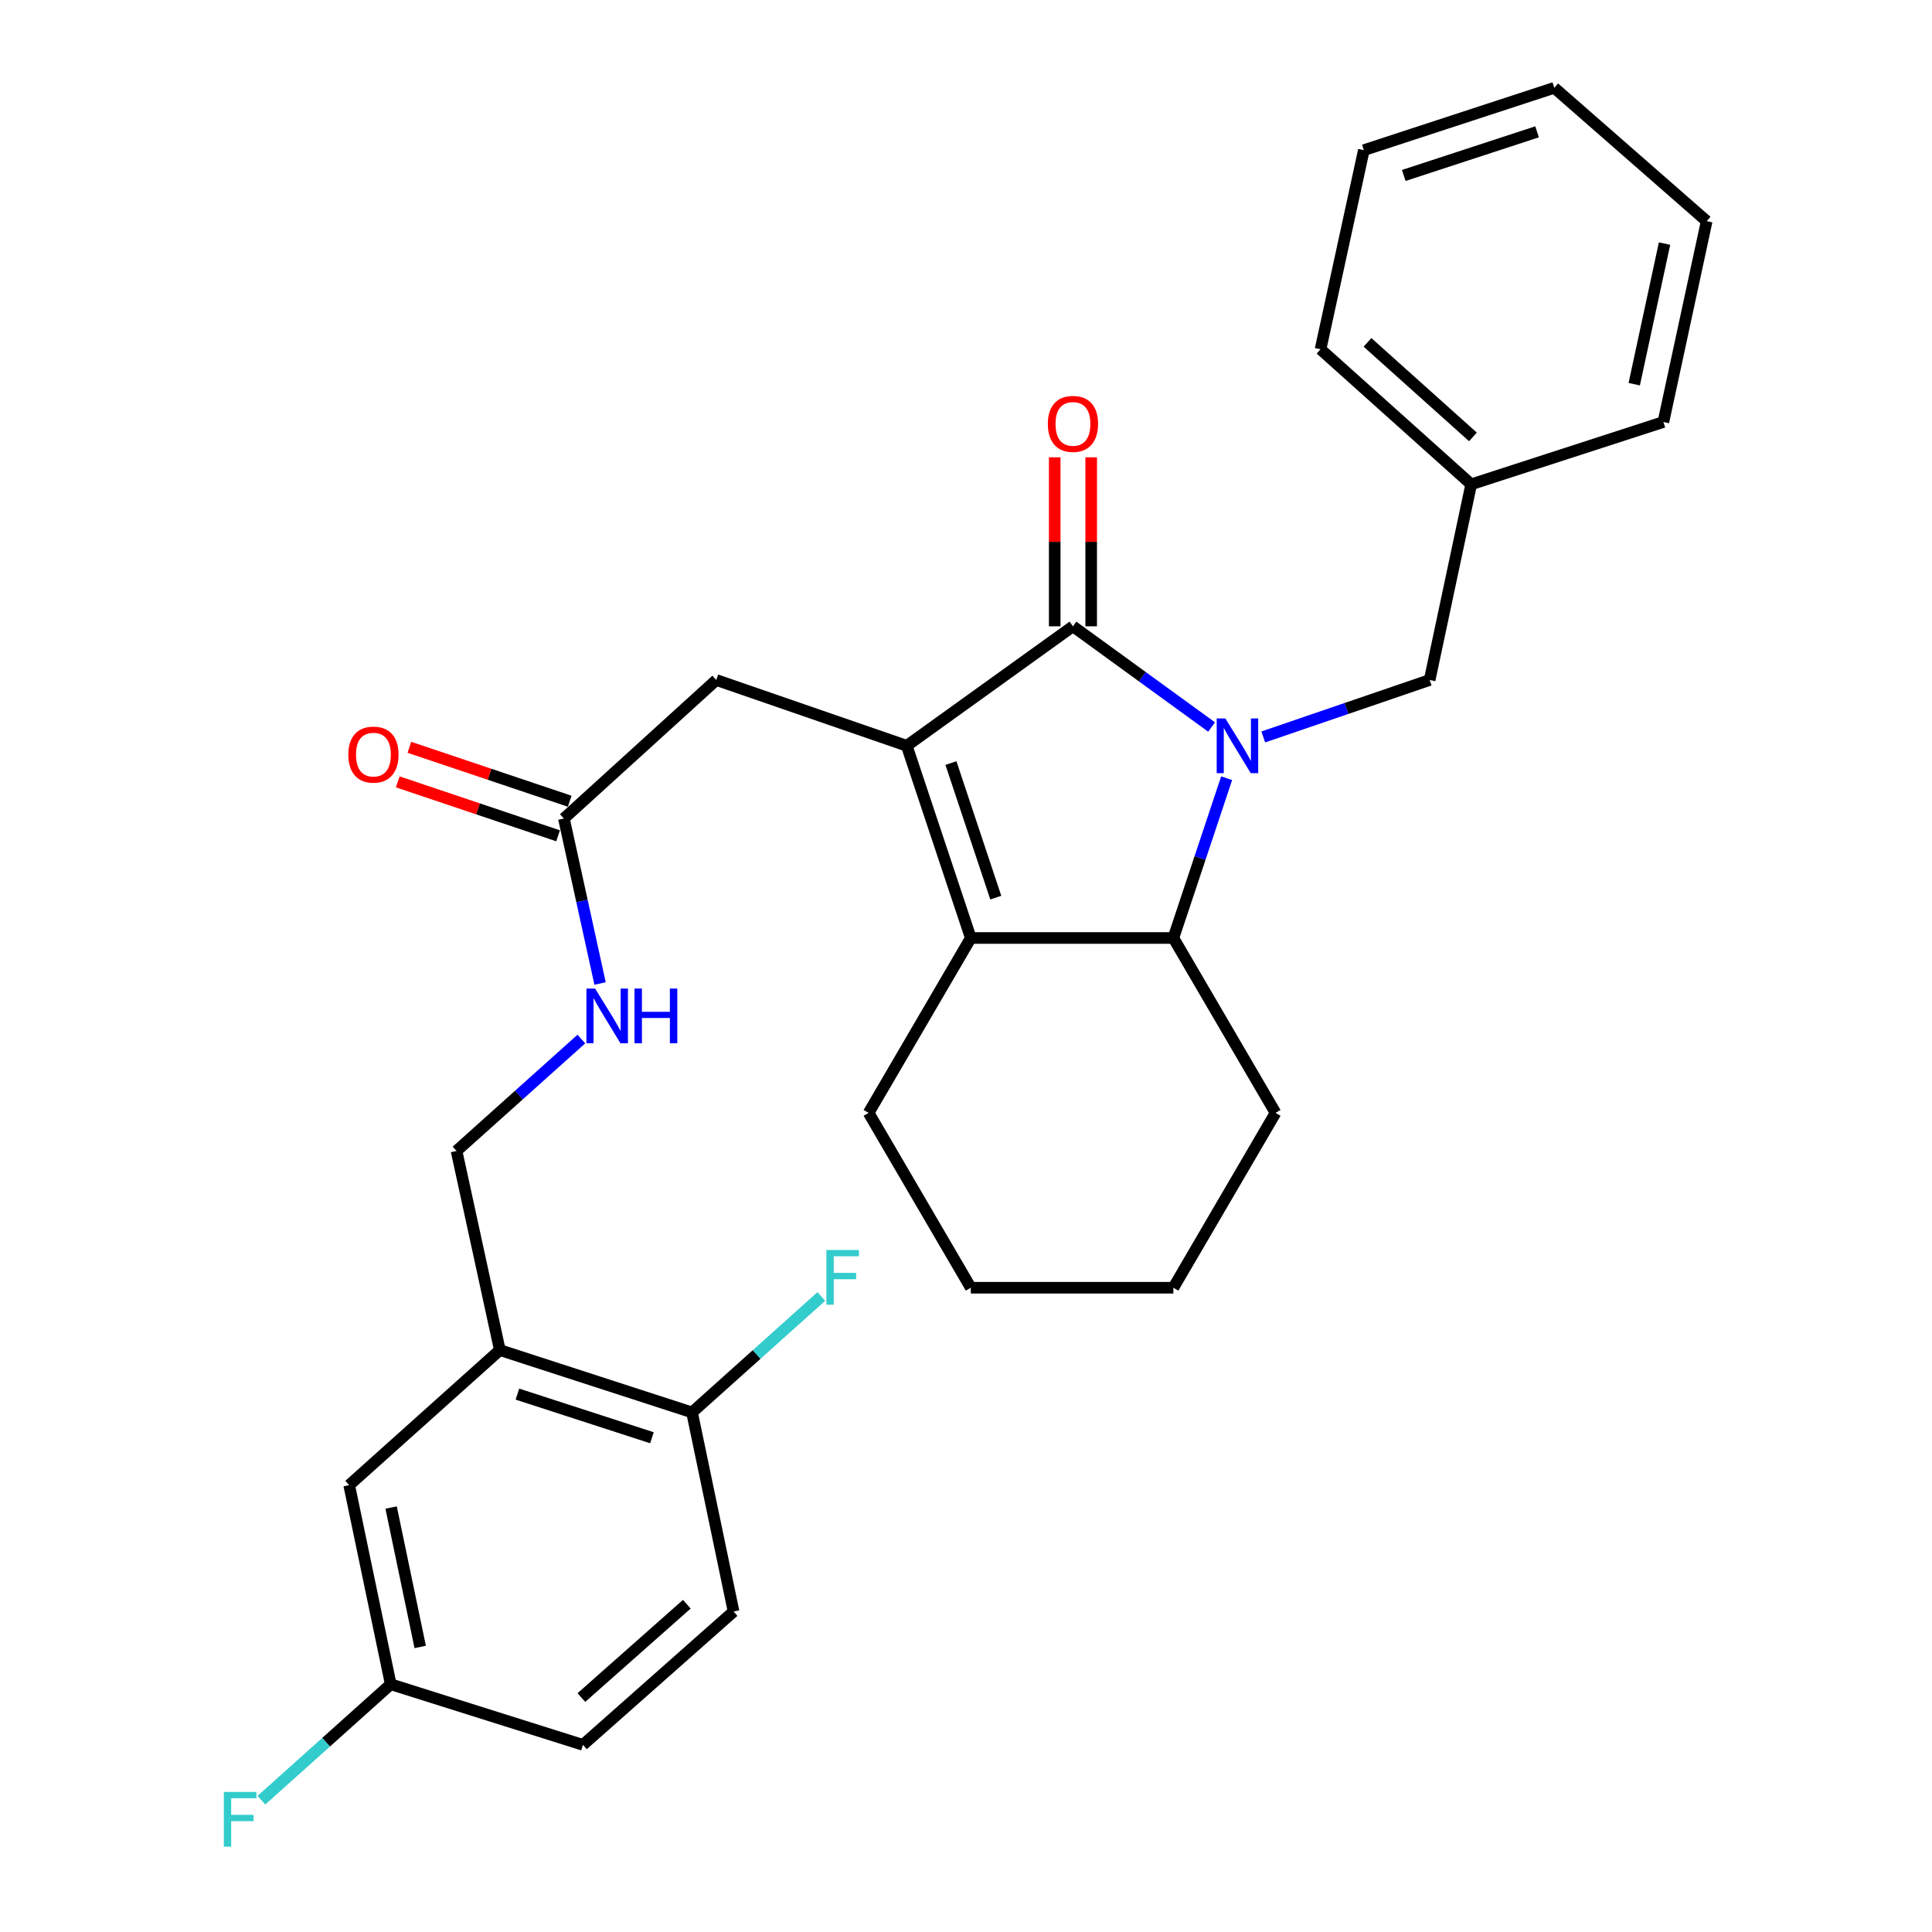 <?xml version='1.0' encoding='iso-8859-1'?>
<svg version='1.1' baseProfile='full'
              xmlns='http://www.w3.org/2000/svg'
                      xmlns:rdkit='http://www.rdkit.org/xml'
                      xmlns:xlink='http://www.w3.org/1999/xlink'
                  xml:space='preserve'
width='1000px' height='1000px' viewBox='0 0 1000 1000'>
<!-- END OF HEADER -->
<rect style='opacity:1.0;fill:#FFFFFF;stroke:none' width='1000' height='1000' x='0' y='0'> </rect>
<path class='bond-0' d='M 627.127,376.304 L 591.242,350.24' style='fill:none;fill-rule:evenodd;stroke:#0000FF;stroke-width:6px;stroke-linecap:butt;stroke-linejoin:miter;stroke-opacity:1' />
<path class='bond-0' d='M 591.242,350.24 L 555.357,324.176' style='fill:none;fill-rule:evenodd;stroke:#000000;stroke-width:6px;stroke-linecap:butt;stroke-linejoin:miter;stroke-opacity:1' />
<path class='bond-1' d='M 634.904,402.797 L 621.122,444.149' style='fill:none;fill-rule:evenodd;stroke:#0000FF;stroke-width:6px;stroke-linecap:butt;stroke-linejoin:miter;stroke-opacity:1' />
<path class='bond-1' d='M 621.122,444.149 L 607.339,485.501' style='fill:none;fill-rule:evenodd;stroke:#000000;stroke-width:6px;stroke-linecap:butt;stroke-linejoin:miter;stroke-opacity:1' />
<path class='bond-2' d='M 653.866,381.439 L 696.925,366.702' style='fill:none;fill-rule:evenodd;stroke:#0000FF;stroke-width:6px;stroke-linecap:butt;stroke-linejoin:miter;stroke-opacity:1' />
<path class='bond-2' d='M 696.925,366.702 L 739.983,351.965' style='fill:none;fill-rule:evenodd;stroke:#000000;stroke-width:6px;stroke-linecap:butt;stroke-linejoin:miter;stroke-opacity:1' />
<path class='bond-3' d='M 555.357,324.176 L 469.326,386.015' style='fill:none;fill-rule:evenodd;stroke:#000000;stroke-width:6px;stroke-linecap:butt;stroke-linejoin:miter;stroke-opacity:1' />
<path class='bond-4' d='M 564.795,324.176 L 564.795,280.439' style='fill:none;fill-rule:evenodd;stroke:#000000;stroke-width:6px;stroke-linecap:butt;stroke-linejoin:miter;stroke-opacity:1' />
<path class='bond-4' d='M 564.795,280.439 L 564.795,236.703' style='fill:none;fill-rule:evenodd;stroke:#FF0000;stroke-width:6px;stroke-linecap:butt;stroke-linejoin:miter;stroke-opacity:1' />
<path class='bond-4' d='M 545.919,324.176 L 545.919,280.439' style='fill:none;fill-rule:evenodd;stroke:#000000;stroke-width:6px;stroke-linecap:butt;stroke-linejoin:miter;stroke-opacity:1' />
<path class='bond-4' d='M 545.919,280.439 L 545.919,236.703' style='fill:none;fill-rule:evenodd;stroke:#FF0000;stroke-width:6px;stroke-linecap:butt;stroke-linejoin:miter;stroke-opacity:1' />
<path class='bond-5' d='M 469.326,386.015 L 370.742,351.965' style='fill:none;fill-rule:evenodd;stroke:#000000;stroke-width:6px;stroke-linecap:butt;stroke-linejoin:miter;stroke-opacity:1' />
<path class='bond-6' d='M 469.326,386.015 L 502.484,485.501' style='fill:none;fill-rule:evenodd;stroke:#000000;stroke-width:6px;stroke-linecap:butt;stroke-linejoin:miter;stroke-opacity:1' />
<path class='bond-6' d='M 492.207,394.969 L 515.418,464.609' style='fill:none;fill-rule:evenodd;stroke:#000000;stroke-width:6px;stroke-linecap:butt;stroke-linejoin:miter;stroke-opacity:1' />
<path class='bond-7' d='M 502.484,485.501 L 607.339,485.501' style='fill:none;fill-rule:evenodd;stroke:#000000;stroke-width:6px;stroke-linecap:butt;stroke-linejoin:miter;stroke-opacity:1' />
<path class='bond-8' d='M 502.484,485.501 L 449.601,576.02' style='fill:none;fill-rule:evenodd;stroke:#000000;stroke-width:6px;stroke-linecap:butt;stroke-linejoin:miter;stroke-opacity:1' />
<path class='bond-9' d='M 607.339,485.501 L 660.212,576.02' style='fill:none;fill-rule:evenodd;stroke:#000000;stroke-width:6px;stroke-linecap:butt;stroke-linejoin:miter;stroke-opacity:1' />
<path class='bond-10' d='M 258.714,698.797 L 236.305,595.735' style='fill:none;fill-rule:evenodd;stroke:#000000;stroke-width:6px;stroke-linecap:butt;stroke-linejoin:miter;stroke-opacity:1' />
<path class='bond-11' d='M 258.714,698.797 L 358.19,731.064' style='fill:none;fill-rule:evenodd;stroke:#000000;stroke-width:6px;stroke-linecap:butt;stroke-linejoin:miter;stroke-opacity:1' />
<path class='bond-11' d='M 267.812,721.592 L 337.444,744.179' style='fill:none;fill-rule:evenodd;stroke:#000000;stroke-width:6px;stroke-linecap:butt;stroke-linejoin:miter;stroke-opacity:1' />
<path class='bond-12' d='M 258.714,698.797 L 180.737,768.7' style='fill:none;fill-rule:evenodd;stroke:#000000;stroke-width:6px;stroke-linecap:butt;stroke-linejoin:miter;stroke-opacity:1' />
<path class='bond-13' d='M 370.742,351.965 L 291.873,423.662' style='fill:none;fill-rule:evenodd;stroke:#000000;stroke-width:6px;stroke-linecap:butt;stroke-linejoin:miter;stroke-opacity:1' />
<path class='bond-14' d='M 739.983,351.965 L 761.491,250.686' style='fill:none;fill-rule:evenodd;stroke:#000000;stroke-width:6px;stroke-linecap:butt;stroke-linejoin:miter;stroke-opacity:1' />
<path class='bond-15' d='M 291.873,423.662 L 301.234,466.359' style='fill:none;fill-rule:evenodd;stroke:#000000;stroke-width:6px;stroke-linecap:butt;stroke-linejoin:miter;stroke-opacity:1' />
<path class='bond-15' d='M 301.234,466.359 L 310.594,509.057' style='fill:none;fill-rule:evenodd;stroke:#0000FF;stroke-width:6px;stroke-linecap:butt;stroke-linejoin:miter;stroke-opacity:1' />
<path class='bond-16' d='M 294.882,414.716 L 253.39,400.761' style='fill:none;fill-rule:evenodd;stroke:#000000;stroke-width:6px;stroke-linecap:butt;stroke-linejoin:miter;stroke-opacity:1' />
<path class='bond-16' d='M 253.39,400.761 L 211.898,386.805' style='fill:none;fill-rule:evenodd;stroke:#FF0000;stroke-width:6px;stroke-linecap:butt;stroke-linejoin:miter;stroke-opacity:1' />
<path class='bond-16' d='M 288.864,432.607 L 247.372,418.651' style='fill:none;fill-rule:evenodd;stroke:#000000;stroke-width:6px;stroke-linecap:butt;stroke-linejoin:miter;stroke-opacity:1' />
<path class='bond-16' d='M 247.372,418.651 L 205.88,404.696' style='fill:none;fill-rule:evenodd;stroke:#FF0000;stroke-width:6px;stroke-linecap:butt;stroke-linejoin:miter;stroke-opacity:1' />
<path class='bond-17' d='M 358.19,731.064 L 379.697,834.125' style='fill:none;fill-rule:evenodd;stroke:#000000;stroke-width:6px;stroke-linecap:butt;stroke-linejoin:miter;stroke-opacity:1' />
<path class='bond-18' d='M 358.19,731.064 L 391.654,701.06' style='fill:none;fill-rule:evenodd;stroke:#000000;stroke-width:6px;stroke-linecap:butt;stroke-linejoin:miter;stroke-opacity:1' />
<path class='bond-18' d='M 391.654,701.06 L 425.119,671.057' style='fill:none;fill-rule:evenodd;stroke:#33CCCC;stroke-width:6px;stroke-linecap:butt;stroke-linejoin:miter;stroke-opacity:1' />
<path class='bond-19' d='M 300.914,537.808 L 268.609,566.772' style='fill:none;fill-rule:evenodd;stroke:#0000FF;stroke-width:6px;stroke-linecap:butt;stroke-linejoin:miter;stroke-opacity:1' />
<path class='bond-19' d='M 268.609,566.772 L 236.305,595.735' style='fill:none;fill-rule:evenodd;stroke:#000000;stroke-width:6px;stroke-linecap:butt;stroke-linejoin:miter;stroke-opacity:1' />
<path class='bond-20' d='M 180.737,768.7 L 202.244,871.772' style='fill:none;fill-rule:evenodd;stroke:#000000;stroke-width:6px;stroke-linecap:butt;stroke-linejoin:miter;stroke-opacity:1' />
<path class='bond-20' d='M 202.44,780.305 L 217.496,852.456' style='fill:none;fill-rule:evenodd;stroke:#000000;stroke-width:6px;stroke-linecap:butt;stroke-linejoin:miter;stroke-opacity:1' />
<path class='bond-21' d='M 379.697,834.125 L 301.73,903.137' style='fill:none;fill-rule:evenodd;stroke:#000000;stroke-width:6px;stroke-linecap:butt;stroke-linejoin:miter;stroke-opacity:1' />
<path class='bond-21' d='M 355.492,830.343 L 300.915,878.651' style='fill:none;fill-rule:evenodd;stroke:#000000;stroke-width:6px;stroke-linecap:butt;stroke-linejoin:miter;stroke-opacity:1' />
<path class='bond-22' d='M 202.244,871.772 L 301.73,903.137' style='fill:none;fill-rule:evenodd;stroke:#000000;stroke-width:6px;stroke-linecap:butt;stroke-linejoin:miter;stroke-opacity:1' />
<path class='bond-23' d='M 202.244,871.772 L 168.78,901.776' style='fill:none;fill-rule:evenodd;stroke:#000000;stroke-width:6px;stroke-linecap:butt;stroke-linejoin:miter;stroke-opacity:1' />
<path class='bond-23' d='M 168.78,901.776 L 135.315,931.779' style='fill:none;fill-rule:evenodd;stroke:#33CCCC;stroke-width:6px;stroke-linecap:butt;stroke-linejoin:miter;stroke-opacity:1' />
<path class='bond-24' d='M 449.601,576.02 L 502.484,666.53' style='fill:none;fill-rule:evenodd;stroke:#000000;stroke-width:6px;stroke-linecap:butt;stroke-linejoin:miter;stroke-opacity:1' />
<path class='bond-25' d='M 761.491,250.686 L 683.513,180.783' style='fill:none;fill-rule:evenodd;stroke:#000000;stroke-width:6px;stroke-linecap:butt;stroke-linejoin:miter;stroke-opacity:1' />
<path class='bond-25' d='M 762.394,226.146 L 707.809,177.214' style='fill:none;fill-rule:evenodd;stroke:#000000;stroke-width:6px;stroke-linecap:butt;stroke-linejoin:miter;stroke-opacity:1' />
<path class='bond-26' d='M 761.491,250.686 L 860.966,218.43' style='fill:none;fill-rule:evenodd;stroke:#000000;stroke-width:6px;stroke-linecap:butt;stroke-linejoin:miter;stroke-opacity:1' />
<path class='bond-27' d='M 660.212,576.02 L 607.339,666.53' style='fill:none;fill-rule:evenodd;stroke:#000000;stroke-width:6px;stroke-linecap:butt;stroke-linejoin:miter;stroke-opacity:1' />
<path class='bond-28' d='M 683.513,180.783 L 705.923,77.722' style='fill:none;fill-rule:evenodd;stroke:#000000;stroke-width:6px;stroke-linecap:butt;stroke-linejoin:miter;stroke-opacity:1' />
<path class='bond-29' d='M 860.966,218.43 L 883.376,114.466' style='fill:none;fill-rule:evenodd;stroke:#000000;stroke-width:6px;stroke-linecap:butt;stroke-linejoin:miter;stroke-opacity:1' />
<path class='bond-29' d='M 845.876,198.858 L 861.563,126.084' style='fill:none;fill-rule:evenodd;stroke:#000000;stroke-width:6px;stroke-linecap:butt;stroke-linejoin:miter;stroke-opacity:1' />
<path class='bond-30' d='M 502.484,666.53 L 607.339,666.53' style='fill:none;fill-rule:evenodd;stroke:#000000;stroke-width:6px;stroke-linecap:butt;stroke-linejoin:miter;stroke-opacity:1' />
<path class='bond-31' d='M 883.376,114.466 L 804.507,45.455' style='fill:none;fill-rule:evenodd;stroke:#000000;stroke-width:6px;stroke-linecap:butt;stroke-linejoin:miter;stroke-opacity:1' />
<path class='bond-32' d='M 705.923,77.722 L 804.507,45.455' style='fill:none;fill-rule:evenodd;stroke:#000000;stroke-width:6px;stroke-linecap:butt;stroke-linejoin:miter;stroke-opacity:1' />
<path class='bond-32' d='M 726.582,90.821 L 795.591,68.234' style='fill:none;fill-rule:evenodd;stroke:#000000;stroke-width:6px;stroke-linecap:butt;stroke-linejoin:miter;stroke-opacity:1' />
<path  class='atom-0' d='M 634.237 371.855
L 643.517 386.855
Q 644.437 388.335, 645.917 391.015
Q 647.397 393.695, 647.477 393.855
L 647.477 371.855
L 651.237 371.855
L 651.237 400.175
L 647.357 400.175
L 637.397 383.775
Q 636.237 381.855, 634.997 379.655
Q 633.797 377.455, 633.437 376.775
L 633.437 400.175
L 629.757 400.175
L 629.757 371.855
L 634.237 371.855
' fill='#0000FF'/>
<path  class='atom-9' d='M 542.357 219.401
Q 542.357 212.601, 545.717 208.801
Q 549.077 205.001, 555.357 205.001
Q 561.637 205.001, 564.997 208.801
Q 568.357 212.601, 568.357 219.401
Q 568.357 226.281, 564.957 230.201
Q 561.557 234.081, 555.357 234.081
Q 549.117 234.081, 545.717 230.201
Q 542.357 226.321, 542.357 219.401
M 555.357 230.881
Q 559.677 230.881, 561.997 228.001
Q 564.357 225.081, 564.357 219.401
Q 564.357 213.841, 561.997 211.041
Q 559.677 208.201, 555.357 208.201
Q 551.037 208.201, 548.677 211.001
Q 546.357 213.801, 546.357 219.401
Q 546.357 225.121, 548.677 228.001
Q 551.037 230.881, 555.357 230.881
' fill='#FF0000'/>
<path  class='atom-11' d='M 308.012 511.672
L 317.292 526.672
Q 318.212 528.152, 319.692 530.832
Q 321.172 533.512, 321.252 533.672
L 321.252 511.672
L 325.012 511.672
L 325.012 539.992
L 321.132 539.992
L 311.172 523.592
Q 310.012 521.672, 308.772 519.472
Q 307.572 517.272, 307.212 516.592
L 307.212 539.992
L 303.532 539.992
L 303.532 511.672
L 308.012 511.672
' fill='#0000FF'/>
<path  class='atom-11' d='M 328.412 511.672
L 332.252 511.672
L 332.252 523.712
L 346.732 523.712
L 346.732 511.672
L 350.572 511.672
L 350.572 539.992
L 346.732 539.992
L 346.732 526.912
L 332.252 526.912
L 332.252 539.992
L 328.412 539.992
L 328.412 511.672
' fill='#0000FF'/>
<path  class='atom-14' d='M 180.289 390.583
Q 180.289 383.783, 183.649 379.983
Q 187.009 376.183, 193.289 376.183
Q 199.569 376.183, 202.929 379.983
Q 206.289 383.783, 206.289 390.583
Q 206.289 397.463, 202.889 401.383
Q 199.489 405.263, 193.289 405.263
Q 187.049 405.263, 183.649 401.383
Q 180.289 397.503, 180.289 390.583
M 193.289 402.063
Q 197.609 402.063, 199.929 399.183
Q 202.289 396.263, 202.289 390.583
Q 202.289 385.023, 199.929 382.223
Q 197.609 379.383, 193.289 379.383
Q 188.969 379.383, 186.609 382.183
Q 184.289 384.983, 184.289 390.583
Q 184.289 396.303, 186.609 399.183
Q 188.969 402.063, 193.289 402.063
' fill='#FF0000'/>
<path  class='atom-18' d='M 427.737 647.001
L 444.577 647.001
L 444.577 650.241
L 431.537 650.241
L 431.537 658.841
L 443.137 658.841
L 443.137 662.121
L 431.537 662.121
L 431.537 675.321
L 427.737 675.321
L 427.737 647.001
' fill='#33CCCC'/>
<path  class='atom-21' d='M 115.857 927.515
L 132.697 927.515
L 132.697 930.755
L 119.657 930.755
L 119.657 939.355
L 131.257 939.355
L 131.257 942.635
L 119.657 942.635
L 119.657 955.835
L 115.857 955.835
L 115.857 927.515
' fill='#33CCCC'/>
</svg>
